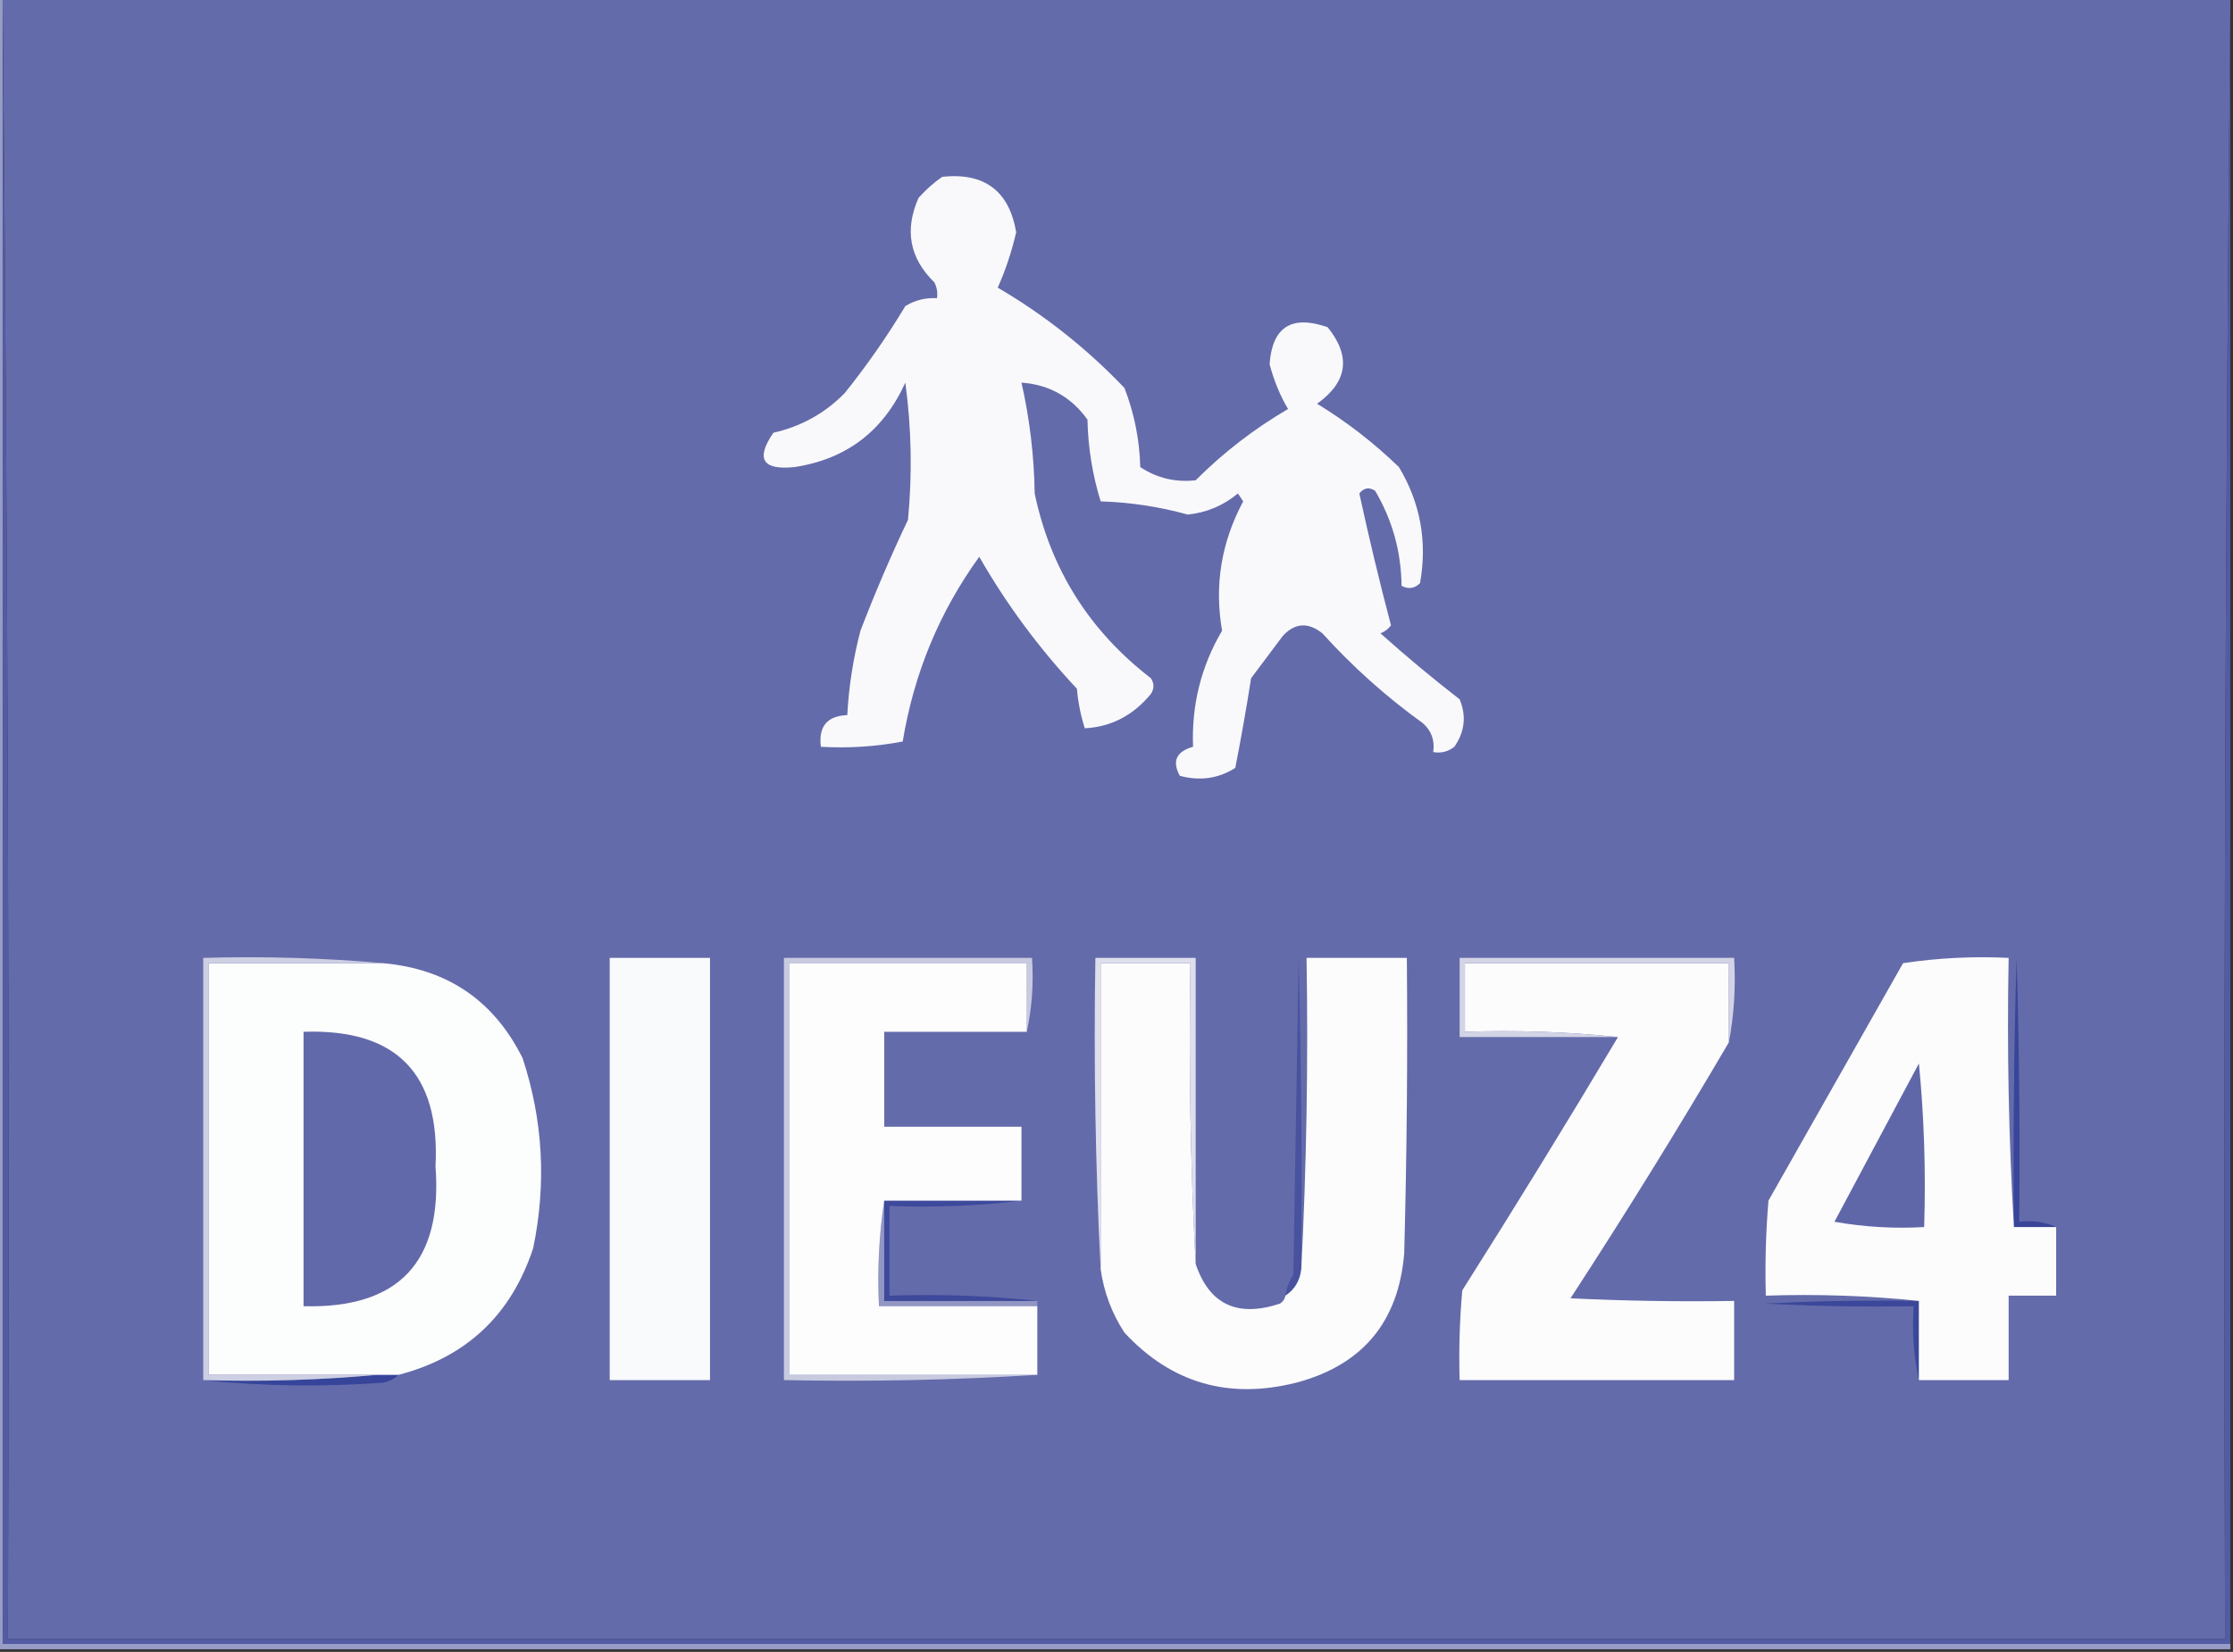 <?xml version="1.0" encoding="UTF-8"?>
<!DOCTYPE svg PUBLIC "-//W3C//DTD SVG 1.1//EN" "http://www.w3.org/Graphics/SVG/1.1/DTD/svg11.dtd">
<svg xmlns="http://www.w3.org/2000/svg" version="1.1" width="423px" height="313px" style="shape-rendering:geometricPrecision; text-rendering:geometricPrecision; image-rendering:optimizeQuality; fill-rule:evenodd; clip-rule:evenodd" xmlns:xlink="http://www.w3.org/1999/xlink">
<rect width="100%" height="100%" fill="#333333" stroke="none"/>
<g><path style="opacity:1" fill="#646baa" d="M 0.5,0.5 C 0.5,0.167 0.5,-0.167 0.5,-0.5C 141.167,-0.5 281.833,-0.5 422.5,-0.5C 422.5,-0.167 422.5,0.167 422.5,0.5C 421.501,103.665 421.167,206.999 421.5,310.5C 281.5,310.5 141.5,310.5 1.5,310.5C 1.833,206.999 1.499,103.665 0.5,0.5 Z"/></g>
<g><path style="opacity:1" fill="#535ba3" d="M 0.5,0.5 C 1.499,103.665 1.833,206.999 1.5,310.5C 141.5,310.5 281.5,310.5 421.5,310.5C 421.167,206.999 421.501,103.665 422.5,0.5C 422.5,104.167 422.5,207.833 422.5,311.5C 281.833,311.5 141.167,311.5 0.5,311.5C 0.5,207.833 0.5,104.167 0.5,0.5 Z"/></g>
<g><path style="opacity:1" fill="#36459a" d="M 71.5,260.5 C 72.833,260.5 74.167,260.5 75.5,260.5C 74.737,261.268 73.737,261.768 72.5,262C 60.992,262.826 49.659,262.659 38.5,261.5C 49.679,261.828 60.679,261.495 71.5,260.5 Z"/></g>
<g><path style="opacity:1" fill="#3b489a" d="M 363.5,246.5 C 363.5,251.5 363.5,256.5 363.5,261.5C 362.514,257.03 362.181,252.363 362.5,247.5C 353.161,247.666 343.827,247.5 334.5,247C 344.161,246.5 353.828,246.334 363.5,246.5 Z"/></g>
<g><path style="opacity:1" fill="#9196c3" d="M 167.5,227.5 C 167.5,233.833 167.5,240.167 167.5,246.5C 177.167,246.5 186.833,246.5 196.5,246.5C 196.5,246.833 196.5,247.167 196.5,247.5C 186.5,247.5 176.5,247.5 166.5,247.5C 166.176,240.646 166.509,233.979 167.5,227.5 Z"/></g>
<g><path style="opacity:1" fill="#3d499b" d="M 167.5,227.5 C 176.167,227.5 184.833,227.5 193.5,227.5C 185.35,228.493 177.017,228.826 168.5,228.5C 168.5,234.167 168.5,239.833 168.5,245.5C 178.015,245.173 187.348,245.506 196.5,246.5C 186.833,246.5 177.167,246.5 167.5,246.5C 167.5,240.167 167.5,233.833 167.5,227.5 Z"/></g>
<g><path style="opacity:1" fill="#394598" d="M 389.5,232.5 C 386.833,232.5 384.167,232.5 381.5,232.5C 381.333,215.497 381.5,198.497 382,181.5C 382.5,198.163 382.667,214.83 382.5,231.5C 385.059,231.198 387.393,231.532 389.5,232.5 Z"/></g>
<g><path style="opacity:1" fill="#c8cae0" d="M 194.5,195.5 C 194.5,191.167 194.5,186.833 194.5,182.5C 179.5,182.5 164.5,182.5 149.5,182.5C 149.5,208.5 149.5,234.5 149.5,260.5C 165.167,260.5 180.833,260.5 196.5,260.5C 180.675,261.496 164.675,261.83 148.5,261.5C 148.5,234.833 148.5,208.167 148.5,181.5C 164.167,181.5 179.833,181.5 195.5,181.5C 195.819,186.363 195.486,191.03 194.5,195.5 Z"/></g>
<g><path style="opacity:1" fill="#fcfcfd" d="M 381.5,232.5 C 384.167,232.5 386.833,232.5 389.5,232.5C 389.5,236.833 389.5,241.167 389.5,245.5C 386.5,245.5 383.5,245.5 380.5,245.5C 380.5,250.833 380.5,256.167 380.5,261.5C 374.833,261.5 369.167,261.5 363.5,261.5C 363.5,256.5 363.5,251.5 363.5,246.5C 354.014,245.506 344.348,245.173 334.5,245.5C 334.334,239.491 334.501,233.491 335,227.5C 343.5,212.5 352,197.5 360.5,182.5C 367.134,181.503 373.8,181.17 380.5,181.5C 380.17,198.675 380.503,215.675 381.5,232.5 Z"/></g>
<g><path style="opacity:1" fill="#6067a9" d="M 363.5,201.5 C 364.494,211.653 364.828,221.986 364.5,232.5C 358.794,232.829 353.128,232.495 347.5,231.5C 352.846,221.473 358.179,211.473 363.5,201.5 Z"/></g>
<g><path style="opacity:1" fill="#fcfcfd" d="M 327.5,197.5 C 317.887,213.89 307.887,230.057 297.5,246C 307.828,246.5 318.161,246.666 328.5,246.5C 328.5,251.5 328.5,256.5 328.5,261.5C 311.167,261.5 293.833,261.5 276.5,261.5C 276.334,255.824 276.501,250.157 277,244.5C 287.059,228.615 296.892,212.615 306.5,196.5C 297.014,195.506 287.348,195.173 277.5,195.5C 277.5,191.167 277.5,186.833 277.5,182.5C 294.167,182.5 310.833,182.5 327.5,182.5C 327.5,187.5 327.5,192.5 327.5,197.5 Z"/></g>
<g><path style="opacity:1" fill="#49529e" d="M 246.5,240.5 C 246.25,242.674 245.25,244.341 243.5,245.5C 243.709,244.078 244.209,242.745 245,241.5C 245.333,221.5 245.667,201.5 246,181.5C 246.5,201.164 246.667,220.831 246.5,240.5 Z"/></g>
<g><path style="opacity:1" fill="#fcfcfd" d="M 208.5,240.5 C 208.5,221.167 208.5,201.833 208.5,182.5C 214.167,182.5 219.833,182.5 225.5,182.5C 225.17,201.674 225.503,220.674 226.5,239.5C 229.08,247.182 234.414,249.682 242.5,247C 243.056,246.617 243.389,246.117 243.5,245.5C 245.25,244.341 246.25,242.674 246.5,240.5C 247.497,221.007 247.83,201.34 247.5,181.5C 253.833,181.5 260.167,181.5 266.5,181.5C 266.667,200.17 266.5,218.836 266,237.5C 264.919,250.504 258.085,258.671 245.5,262C 232.681,265.209 221.848,262.042 213,252.5C 210.61,248.829 209.11,244.829 208.5,240.5 Z"/></g>
<g><path style="opacity:1" fill="#dedfec" d="M 226.5,239.5 C 225.503,220.674 225.17,201.674 225.5,182.5C 219.833,182.5 214.167,182.5 208.5,182.5C 208.5,201.833 208.5,221.167 208.5,240.5C 207.503,221.007 207.17,201.34 207.5,181.5C 213.833,181.5 220.167,181.5 226.5,181.5C 226.5,200.833 226.5,220.167 226.5,239.5 Z"/></g>
<g><path style="opacity:1" fill="#fdfdfe" d="M 194.5,195.5 C 185.5,195.5 176.5,195.5 167.5,195.5C 167.5,201.5 167.5,207.5 167.5,213.5C 176.167,213.5 184.833,213.5 193.5,213.5C 193.5,218.167 193.5,222.833 193.5,227.5C 184.833,227.5 176.167,227.5 167.5,227.5C 166.509,233.979 166.176,240.646 166.5,247.5C 176.5,247.5 186.5,247.5 196.5,247.5C 196.5,251.833 196.5,256.167 196.5,260.5C 180.833,260.5 165.167,260.5 149.5,260.5C 149.5,234.5 149.5,208.5 149.5,182.5C 164.5,182.5 179.5,182.5 194.5,182.5C 194.5,186.833 194.5,191.167 194.5,195.5 Z"/></g>
<g><path style="opacity:1" fill="#f9fafc" d="M 115.5,181.5 C 121.833,181.5 128.167,181.5 134.5,181.5C 134.5,208.167 134.5,234.833 134.5,261.5C 128.167,261.5 121.833,261.5 115.5,261.5C 115.5,234.833 115.5,208.167 115.5,181.5 Z"/></g>
<g><path style="opacity:1" fill="#fcfdfd" d="M 72.5,182.5 C 84.724,183.564 93.557,189.564 99,200.5C 102.869,212.271 103.536,224.271 101,236.5C 96.836,249.165 88.336,257.165 75.5,260.5C 74.167,260.5 72.833,260.5 71.5,260.5C 60.833,260.5 50.167,260.5 39.5,260.5C 39.5,234.5 39.5,208.5 39.5,182.5C 50.5,182.5 61.5,182.5 72.5,182.5 Z"/></g>
<g><path style="opacity:1" fill="#6269aa" d="M 57.5,195.5 C 75.073,194.907 83.406,203.407 82.5,221C 83.863,239.135 75.529,247.968 57.5,247.5C 57.5,230.167 57.5,212.833 57.5,195.5 Z"/></g>
<g><path style="opacity:1" fill="#cdcfe3" d="M 72.5,182.5 C 61.5,182.5 50.5,182.5 39.5,182.5C 39.5,208.5 39.5,234.5 39.5,260.5C 50.167,260.5 60.833,260.5 71.5,260.5C 60.679,261.495 49.679,261.828 38.5,261.5C 38.5,234.833 38.5,208.167 38.5,181.5C 50.012,181.172 61.346,181.505 72.5,182.5 Z"/></g>
<g><path style="opacity:1" fill="#d2d3e5" d="M 327.5,197.5 C 327.5,192.5 327.5,187.5 327.5,182.5C 310.833,182.5 294.167,182.5 277.5,182.5C 277.5,186.833 277.5,191.167 277.5,195.5C 287.348,195.173 297.014,195.506 306.5,196.5C 296.5,196.5 286.5,196.5 276.5,196.5C 276.5,191.5 276.5,186.5 276.5,181.5C 293.833,181.5 311.167,181.5 328.5,181.5C 328.821,187.026 328.488,192.36 327.5,197.5 Z"/></g>
<g><path style="opacity:1" fill="#f9f9fc" d="M 178.5,33.5 C 186.487,32.661 191.154,36.161 192.5,44C 191.617,47.775 190.451,51.275 189,54.5C 197.863,59.691 205.863,66.024 213,73.5C 214.869,78.306 215.869,83.306 216,88.5C 219.168,90.601 222.668,91.435 226.5,91C 231.763,85.735 237.596,81.235 244,77.5C 242.485,74.95 241.319,72.117 240.5,69C 241.006,61.947 244.672,59.614 251.5,62C 255.956,67.521 255.289,72.354 249.5,76.5C 255.071,79.895 260.238,83.895 265,88.5C 269.07,95.283 270.403,102.616 269,110.5C 267.951,111.517 266.784,111.684 265.5,111C 265.43,104.551 263.763,98.551 260.5,93C 259.365,92.251 258.365,92.417 257.5,93.5C 259.316,101.883 261.316,110.216 263.5,118.5C 262.975,119.192 262.308,119.692 261.5,120C 266.354,124.355 271.354,128.522 276.5,132.5C 277.809,135.652 277.476,138.652 275.5,141.5C 274.311,142.429 272.978,142.762 271.5,142.5C 271.822,140.278 271.155,138.444 269.5,137C 262.601,132.037 256.268,126.37 250.5,120C 247.784,117.849 245.284,118.016 243,120.5C 241,123.167 239,125.833 237,128.5C 236.108,134.186 235.108,139.853 234,145.5C 230.817,147.523 227.317,148.023 223.5,147C 221.983,144.239 222.816,142.406 226,141.5C 225.7,133.578 227.533,126.245 231.5,119.5C 230.01,110.937 231.344,102.771 235.5,95C 235.167,94.5 234.833,94 234.5,93.5C 231.737,95.798 228.57,97.132 225,97.5C 219.633,96.01 214.133,95.177 208.5,95C 206.951,89.995 206.118,84.829 206,79.5C 202.898,75.2 198.731,72.867 193.5,72.5C 195.06,79.38 195.894,86.38 196,93.5C 199.007,107.839 206.34,119.506 218,128.5C 218.667,129.5 218.667,130.5 218,131.5C 214.665,135.554 210.498,137.721 205.5,138C 204.726,135.595 204.226,133.095 204,130.5C 196.838,122.847 190.671,114.514 185.5,105.5C 177.959,115.931 173.126,127.597 171,140.5C 165.928,141.471 160.762,141.805 155.5,141.5C 155.019,137.651 156.686,135.651 160.5,135.5C 160.791,130.088 161.624,124.755 163,119.5C 165.748,112.344 168.748,105.344 172,98.5C 172.832,89.814 172.665,81.147 171.5,72.5C 167.336,81.676 160.336,87.01 150.5,88.5C 144.437,89.124 143.104,86.957 146.5,82C 151.767,80.807 156.267,78.307 160,74.5C 164.203,69.262 168.036,63.762 171.5,58C 173.345,56.872 175.345,56.372 177.5,56.5C 177.649,55.448 177.483,54.448 177,53.5C 172.303,48.926 171.303,43.593 174,37.5C 175.397,35.93 176.897,34.596 178.5,33.5 Z"/></g>
<g><path style="opacity:1" fill="#989dc7" d="M -0.5,-0.5 C -0.167,-0.5 0.167,-0.5 0.5,-0.5C 0.5,-0.167 0.5,0.167 0.5,0.5C 0.5,104.167 0.5,207.833 0.5,311.5C 141.167,311.5 281.833,311.5 422.5,311.5C 422.5,311.833 422.5,312.167 422.5,312.5C 281.5,312.5 140.5,312.5 -0.5,312.5C -0.5,208.167 -0.5,103.833 -0.5,-0.5 Z"/></g>
</svg>
